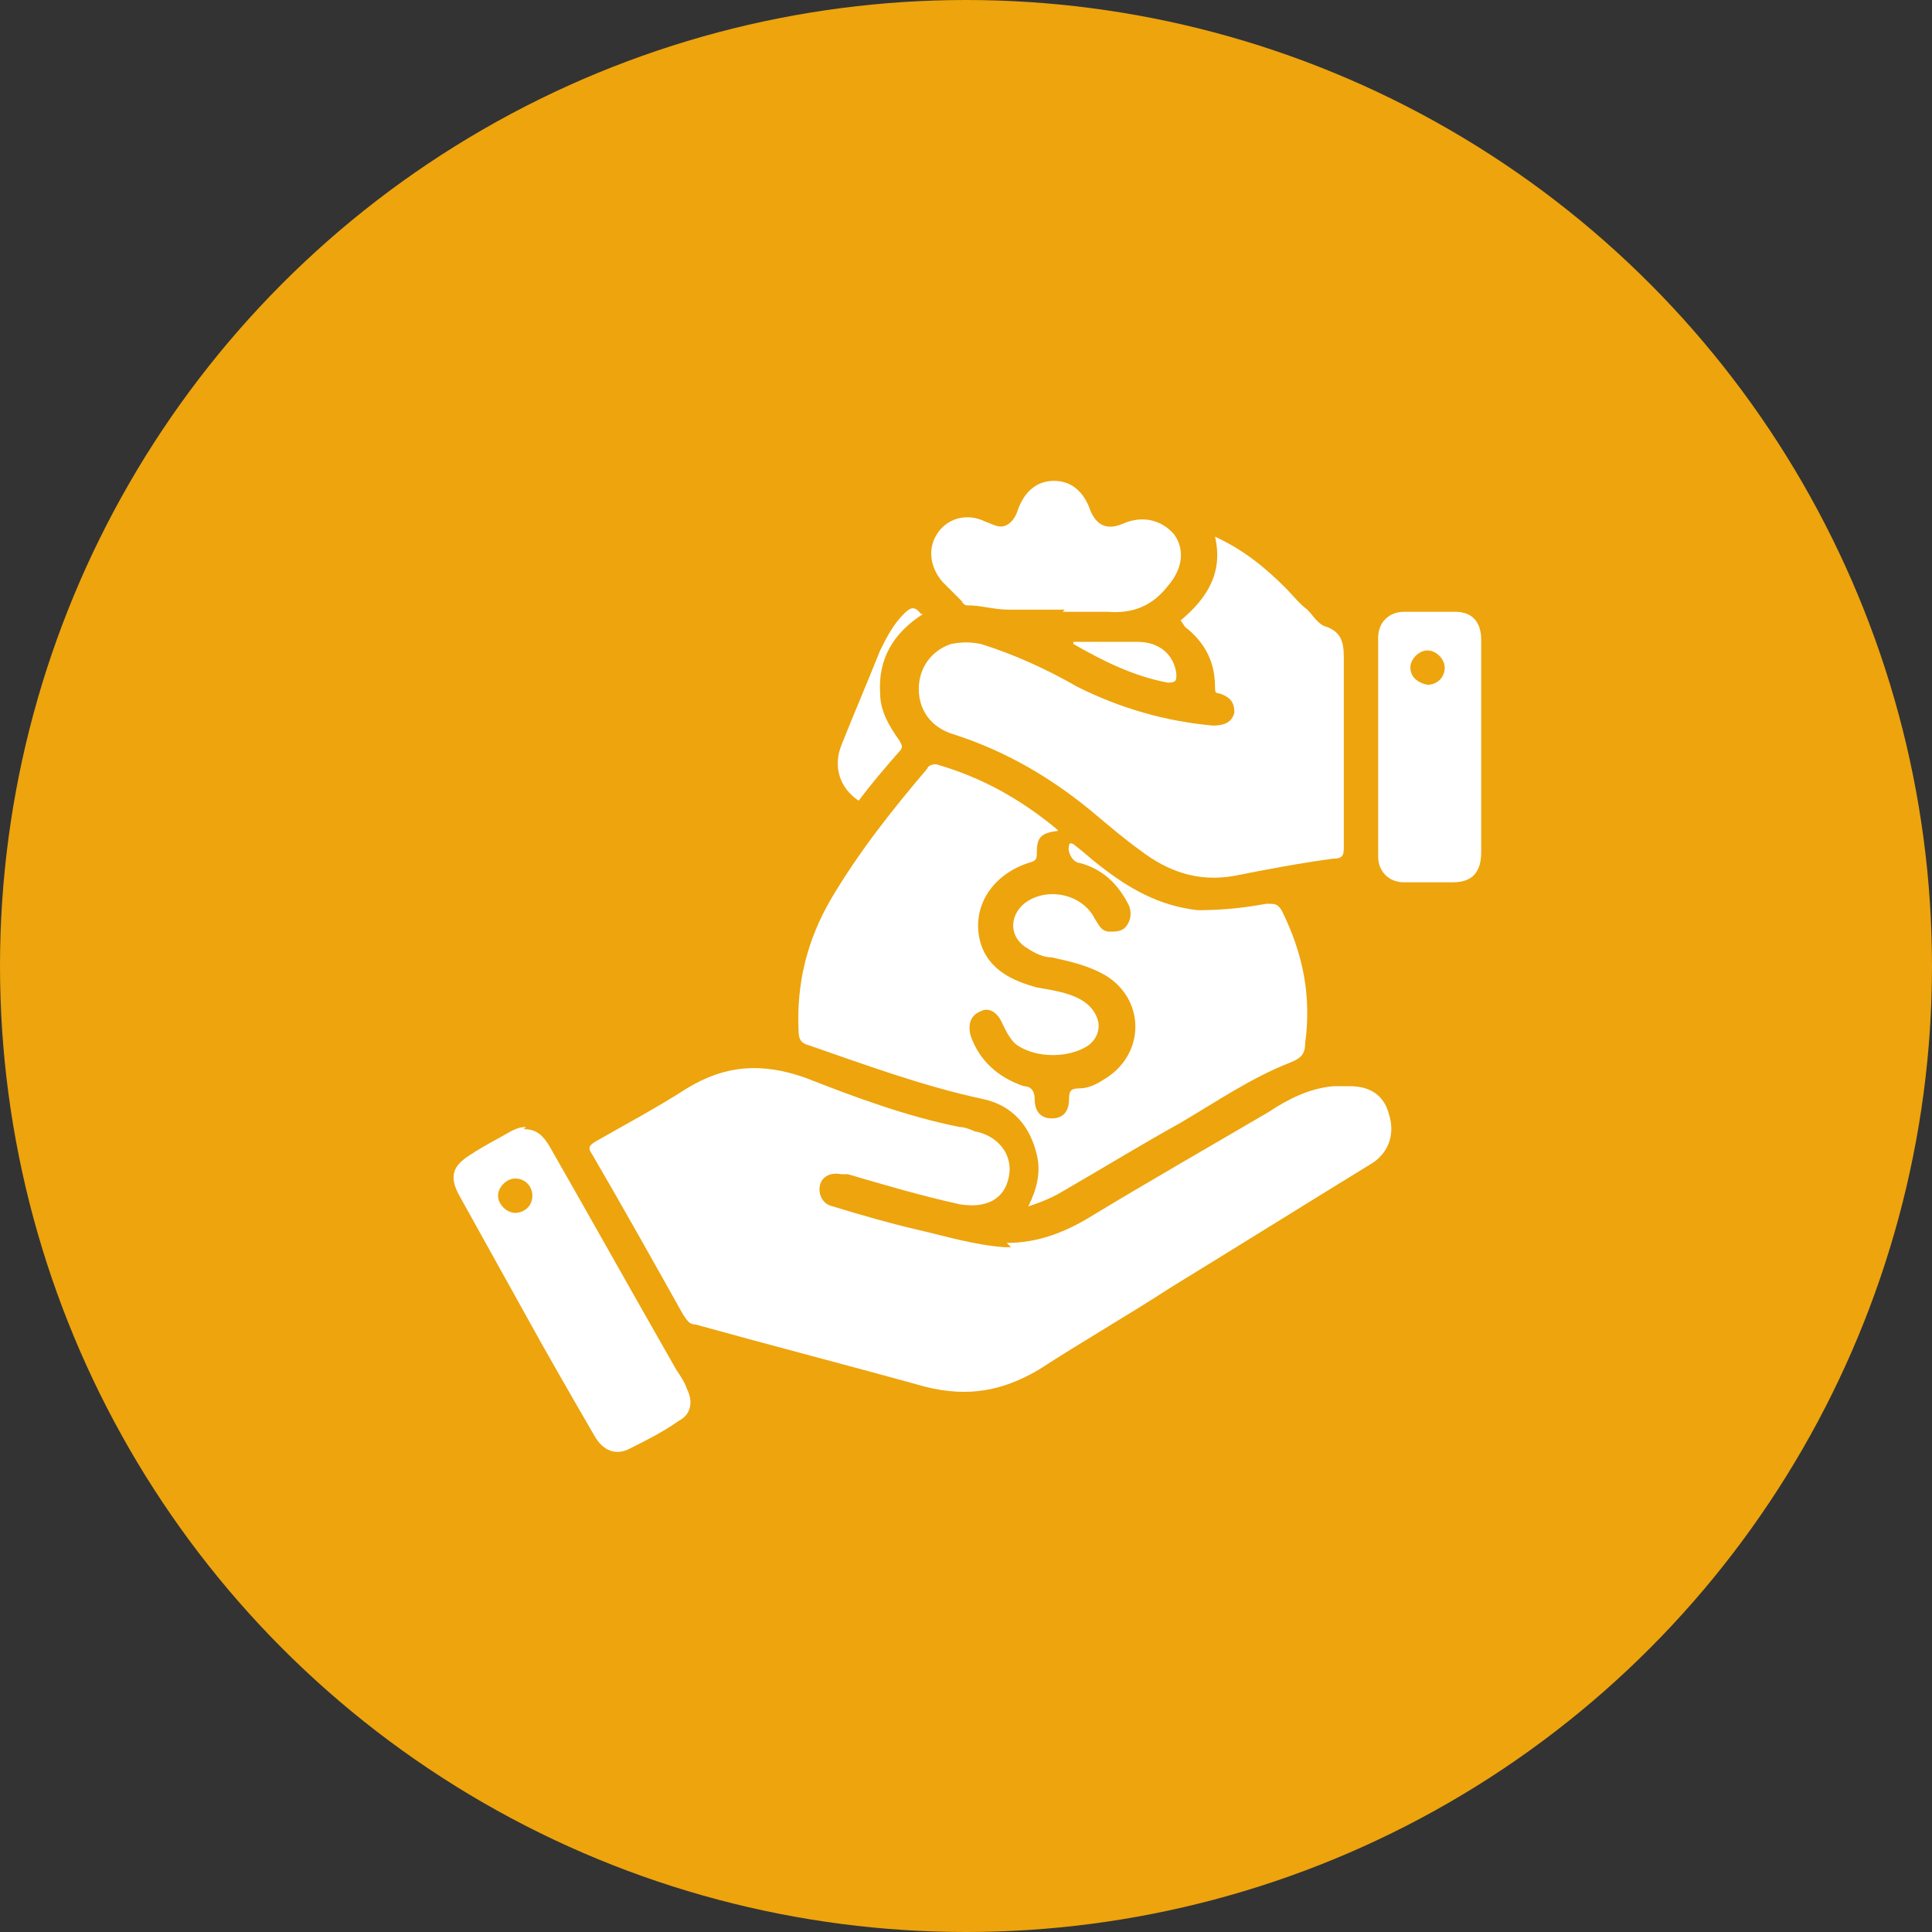 <svg xmlns="http://www.w3.org/2000/svg" id="Layer_1" width="90" height="90" viewBox="0 0 90 90"><rect x="0" y="0" width="90" height="90" fill="#333333" stroke="none"/><defs><style>.cls-1{fill:#eda40d;}.cls-1,.cls-2{stroke-width:0px;}.cls-2{fill:#fff;}</style></defs><circle class="cls-1" cx="45" cy="45" r="45"></circle><path class="cls-2" d="M46.9,57.9c1.3,0,2.5-.4,3.7-1.1,2.8-1.7,5.6-3.3,8.5-5,.9-.6,1.9-1.1,3-1.2.3,0,.5,0,.8,0,1,0,1.6.5,1.8,1.3.3.9,0,1.8-.8,2.3-3.1,1.9-6.3,3.9-9.4,5.8-2,1.3-4.1,2.5-6.1,3.8-1.7,1-3.3,1.3-5.3.8-3.6-1-7.1-1.9-10.7-2.9-.3,0-.4-.2-.6-.5-1.4-2.5-2.8-5-4.2-7.4-.2-.3-.2-.4.1-.6,1.4-.8,2.9-1.6,4.3-2.5,1.8-1.1,3.5-1.2,5.5-.5,2.3.9,4.7,1.8,7.2,2.3.2,0,.5.1.7.2,1.1.2,1.8,1.1,1.6,2.1-.2,1.1-1.1,1.5-2.3,1.3-1.8-.4-3.5-.9-5.2-1.4-.1,0-.2,0-.3,0-.5-.1-.9.1-1,.5-.1.4.1.9.6,1,1.3.4,2.7.8,4,1.1,1.3.3,2.6.7,4,.8,0,0,.2,0,.3,0Z"></path><path class="cls-2" d="M49.3,38.7c-.8.1-1,.3-1,1,0,.3,0,.4-.4.5-1.8.6-2.7,2.2-2.2,3.8.4,1.2,1.5,1.7,2.6,2,.6.1,1.2.2,1.7.4.5.2.9.5,1.1,1,.2.5,0,1-.4,1.3-.9.6-2.4.6-3.3,0-.3-.2-.5-.6-.7-1-.2-.5-.6-.8-1-.6-.5.2-.6.6-.5,1.1.4,1.2,1.3,2,2.5,2.4.3,0,.5.2.5.6,0,.6.3.9.8.9.5,0,.8-.3.8-.9,0-.4.1-.5.5-.5.4,0,.8-.2,1.1-.4,1.9-1.1,2-3.6.2-4.8-.8-.5-1.7-.7-2.6-.9-.4,0-.8-.2-1.1-.4-.9-.5-.9-1.5-.2-2.1,1-.8,2.7-.5,3.3.7.2.3.3.6.7.6.3,0,.6,0,.8-.3.2-.3.2-.6.1-.9-.5-1-1.2-1.7-2.3-2-.3,0-.6-.5-.5-.8,0-.2.2-.1.3,0,.4.3.7.6,1.1.9,1.4,1.1,2.8,1.9,4.6,2.1,1.1,0,2.1-.1,3.2-.3.4,0,.5,0,.7.3,1,2,1.4,4,1.1,6.2,0,.5-.2.7-.7.9-1.8.7-3.4,1.8-5.1,2.8-1.8,1-3.6,2.1-5.5,3.2-.5.3-1,.5-1.6.7.4-.8.6-1.6.4-2.4-.3-1.3-1.1-2.3-2.5-2.6-2.8-.6-5.5-1.6-8.1-2.5-.4-.1-.5-.3-.5-.7-.1-2.2.4-4.2,1.5-6.1,1.3-2.2,2.8-4.1,4.5-6.1,0-.1.2-.2.4-.2,2.1.6,3.9,1.6,5.6,3Z"></path><path class="cls-2" d="M55,28.9c1.2-1,2-2.2,1.6-3.9,1.3.6,2.3,1.4,3.3,2.4.3.3.6.7,1,1,.3.3.5.7.9.8.8.3.8.9.8,1.6,0,2.9,0,5.7,0,8.6,0,.4,0,.6-.5.6-1.5.2-3.1.5-4.6.8-1.7.3-3.1-.2-4.4-1.2-.7-.5-1.4-1.1-2-1.6-2-1.7-4.2-3-6.7-3.8-1-.3-1.6-1.1-1.6-2.1,0-1,.6-1.8,1.5-2.1.5-.1.9-.1,1.4,0,1.6.5,3.1,1.2,4.5,2,2,1,4.1,1.6,6.3,1.8.6,0,.9-.2,1-.6,0-.4-.1-.7-.7-.9-.2,0-.2-.1-.2-.3,0-1.2-.5-2.1-1.4-2.8Z"></path><path class="cls-2" d="M24.4,52.6c.6,0,.9.3,1.2.8,2,3.5,3.9,6.9,5.9,10.4.2.3.4.6.5.9.3.6.2,1.2-.4,1.5-.7.5-1.5.9-2.3,1.3-.6.3-1.2.1-1.6-.6-1.1-1.9-2.2-3.8-3.3-5.8-1-1.8-2-3.6-3-5.4-.5-.9-.3-1.4.5-1.9.6-.4,1.2-.7,1.9-1.1.2-.1.4-.2.7-.2ZM24,54.9c-.4,0-.8.4-.8.8,0,.4.4.8.8.8.4,0,.8-.3.8-.8,0-.4-.3-.8-.8-.8Z"></path><path class="cls-2" d="M69,34.7c0,1.7,0,3.3,0,5,0,.9-.4,1.4-1.3,1.4-.8,0-1.5,0-2.3,0-.7,0-1.2-.5-1.2-1.2,0-3.4,0-6.8,0-10.2,0-.7.5-1.2,1.2-1.2.8,0,1.6,0,2.4,0,.8,0,1.2.5,1.2,1.3,0,1.7,0,3.4,0,5.1ZM66.5,30.3c-.4,0-.8.4-.8.8,0,.4.3.7.8.8.4,0,.8-.3.8-.8,0-.4-.4-.8-.8-.8Z"></path><path class="cls-2" d="M49.6,28.4c-.9,0-1.8,0-2.6,0-.7,0-1.3-.2-1.9-.2-.1,0-.2,0-.3-.2-.3-.3-.6-.6-.9-.9-.6-.7-.7-1.6-.2-2.3.5-.7,1.4-.9,2.2-.5.3.1.6.3.9.2.3-.1.5-.4.6-.7.3-.9.9-1.4,1.7-1.4.8,0,1.4.5,1.7,1.4.3.7.8.9,1.5.6.9-.4,1.8-.2,2.4.5.5.7.4,1.6-.3,2.4-.7.9-1.6,1.3-2.8,1.2-.7,0-1.4,0-2.1,0Z"></path><path class="cls-2" d="M43,28.6c-1.4.9-2.1,2.1-2,3.7,0,.8.4,1.5.9,2.2.1.2.2.3,0,.5-.7.8-1.3,1.5-1.9,2.3-.9-.6-1.2-1.6-.8-2.6.6-1.5,1.2-2.9,1.8-4.4.3-.6.6-1.2,1.1-1.7.3-.3.5-.4.8,0Z"></path><path class="cls-2" d="M50,29.9c1,0,2,0,3,0,1,0,1.7.6,1.8,1.5,0,.3,0,.4-.4.4-1.6-.3-3-1-4.4-1.8Z"></path></svg>